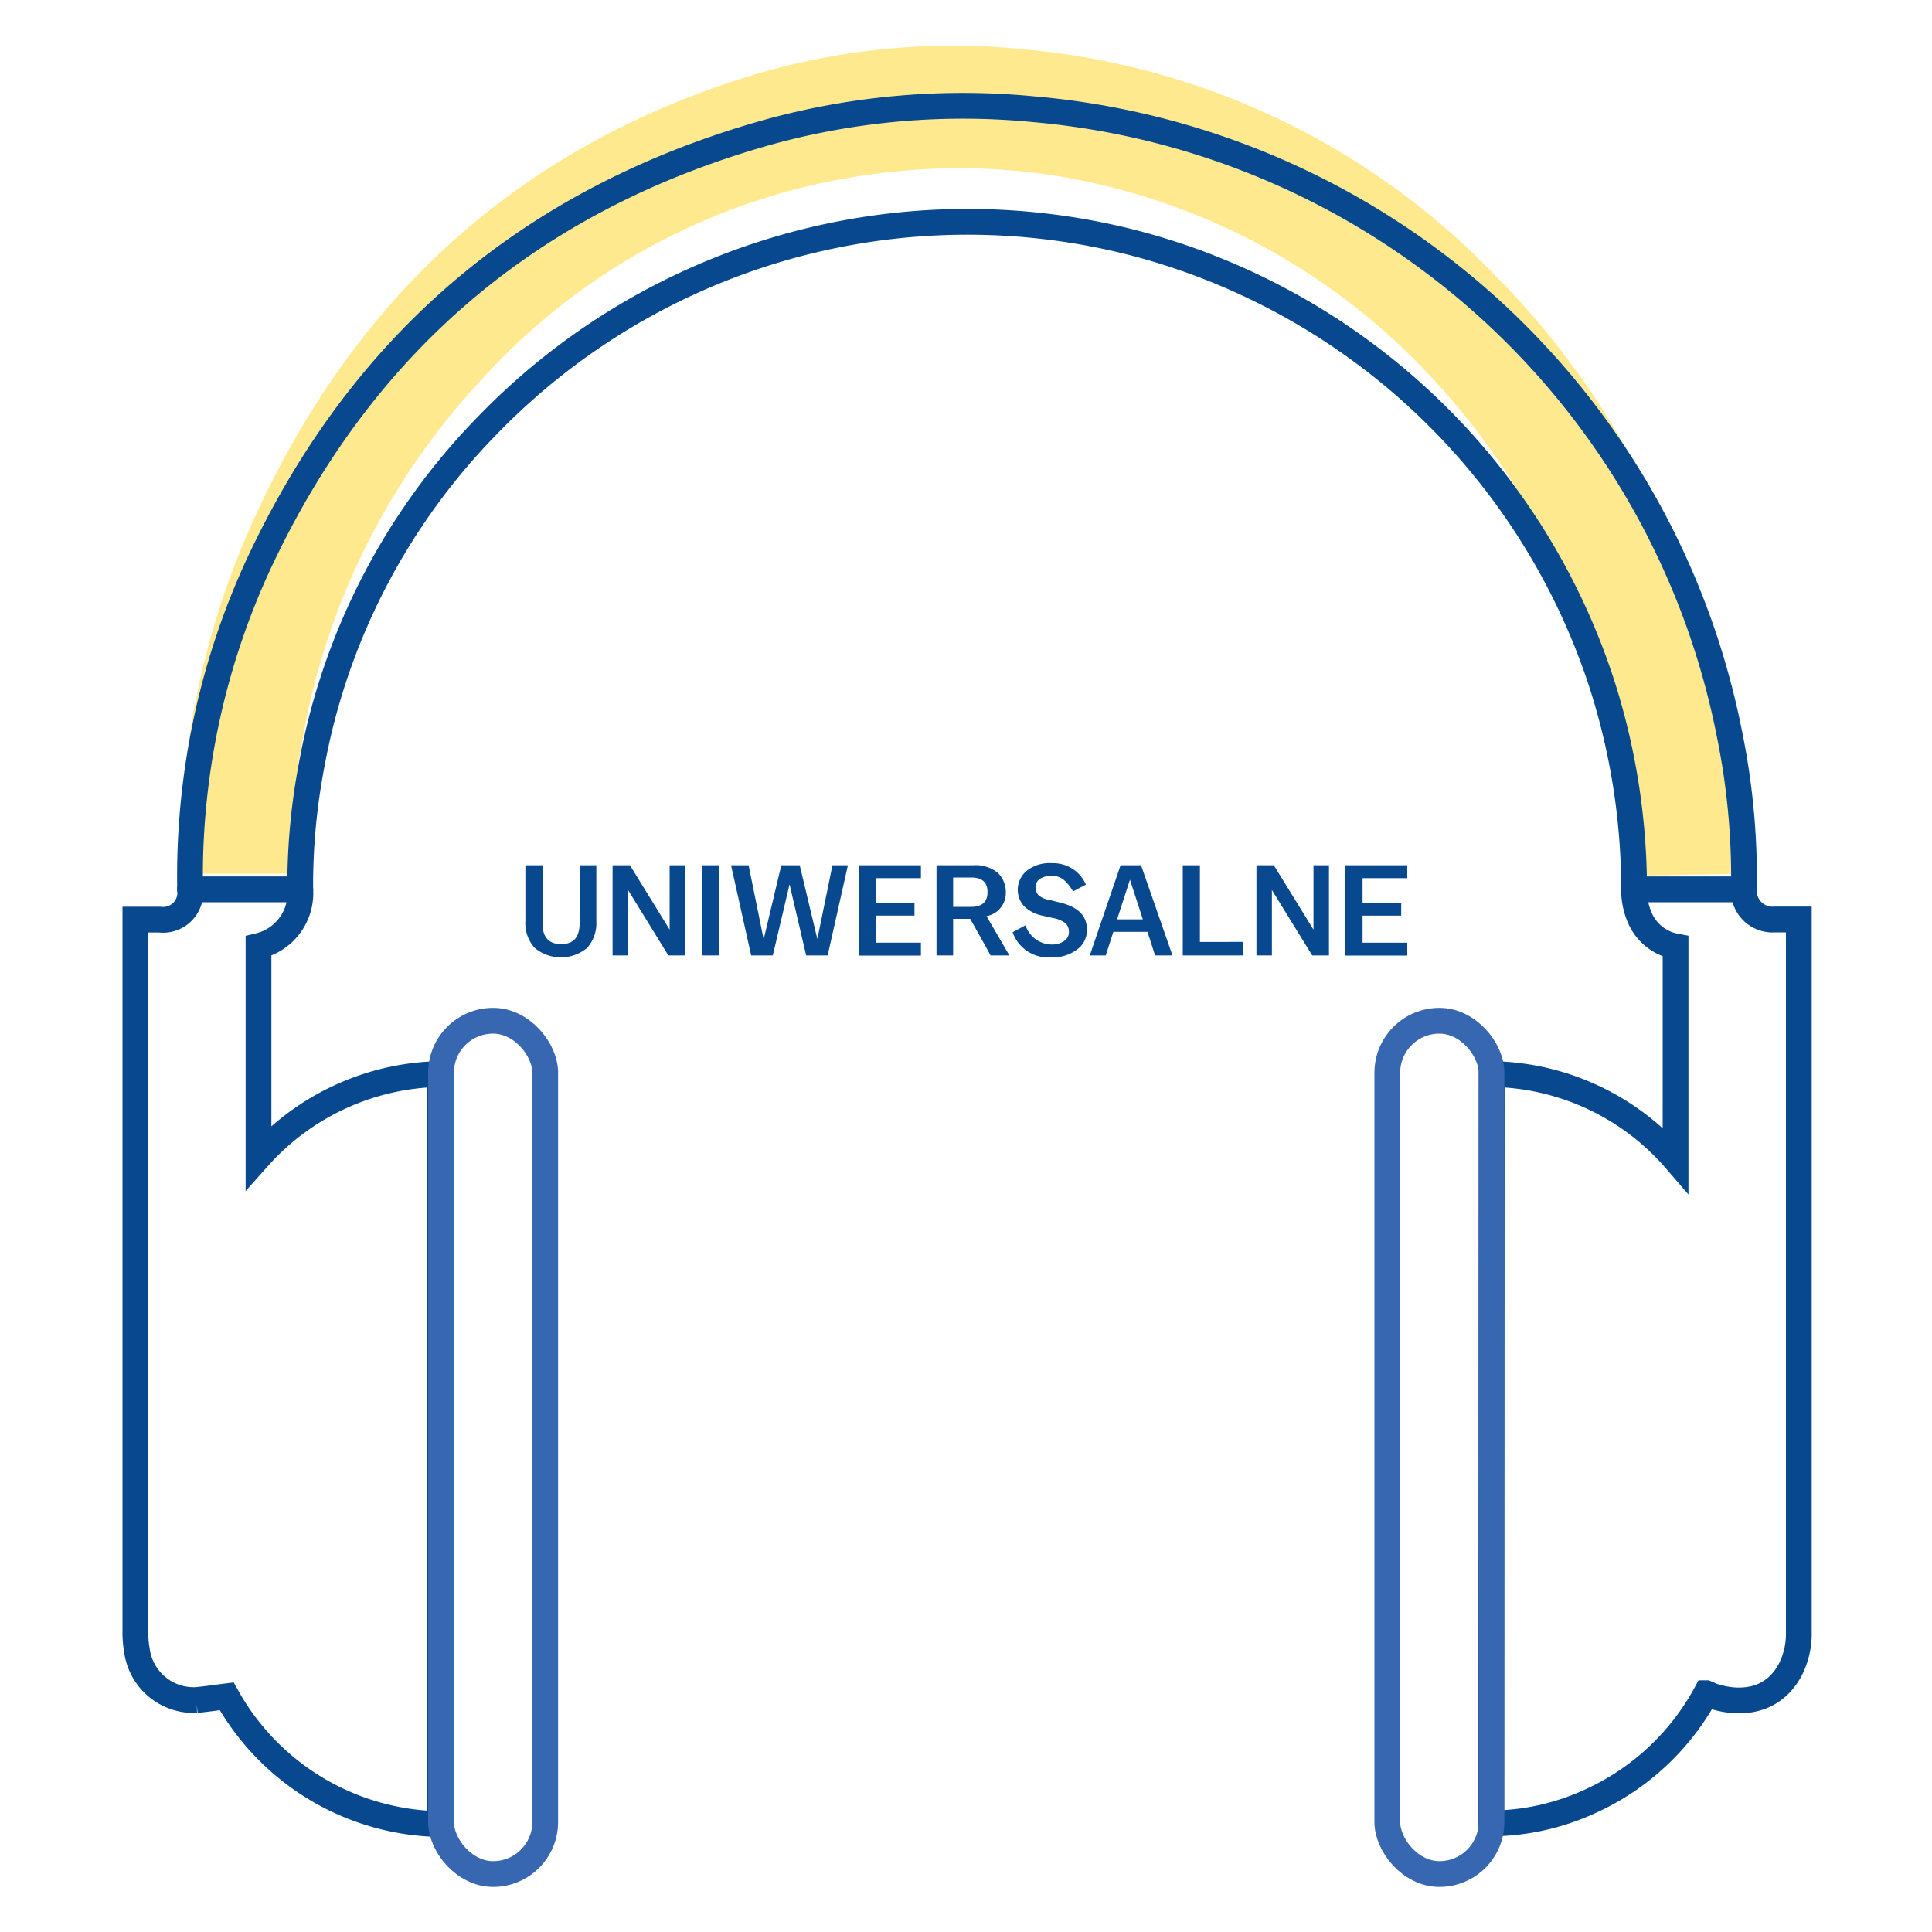 <svg id="Warstwa_1" data-name="Warstwa 1" xmlns="http://www.w3.org/2000/svg" viewBox="0 0 150 150"><defs><style>.cls-1{fill:#ffdb43;opacity:0.6;}.cls-2{fill:#07488f;}.cls-3,.cls-4{fill:none;stroke-linecap:round;stroke-width:2px;}.cls-3{stroke:#07488f;stroke-miterlimit:10;}.cls-4{stroke:#3667b0;stroke-linejoin:round;}</style></defs><title>ikonki</title><path class="cls-1" d="M126.12,68a58,58,0,0,0-2.58-17.27,54.68,54.68,0,0,0-11.68-20.64A50.78,50.78,0,0,0,87.41,14.84a47.88,47.88,0,0,0-18-1.51A49.78,49.78,0,0,0,37.12,29.77,54.67,54.67,0,0,0,23.45,57.63a55.34,55.34,0,0,0-.89,10.2H14a64,64,0,0,1,5.2-26.37q12-27.54,39.72-35.77A54,54,0,0,1,79.5,3.83,57.79,57.79,0,0,1,116,21.3,63.67,63.67,0,0,1,133.53,55a62.17,62.17,0,0,1,1.12,12.85"/><path class="cls-2" d="M40.79,71.51V67.18h1.33v4.5c0,1.08.48,1.62,1.45,1.62S45,72.76,45,71.68v-4.5H46.3v4.33a2.88,2.88,0,0,1-.71,2.08,3.18,3.18,0,0,1-4.08,0A2.84,2.84,0,0,1,40.79,71.51Z"/><path class="cls-2" d="M47.56,67.18h1.35l3.08,5v-5h1.2v7h-1.3L48.76,69.1v5.08h-1.2Z"/><path class="cls-2" d="M54.51,67.18h1.33v7H54.51Z"/><path class="cls-2" d="M56.76,67.18h1.36l1.17,5.75,1.37-5.75h1.43l1.37,5.73,1.17-5.73h1.2l-1.57,7H62.59L61.3,68.66,60,74.18H58.32Z"/><path class="cls-2" d="M66.7,67.18h4.8v1H68v1.91h3v1H68v2.1H71.5v1H66.7Z"/><path class="cls-2" d="M72.71,67.18h2.84a2.71,2.71,0,0,1,1.92.59,2.07,2.07,0,0,1,.62,1.53,1.82,1.82,0,0,1-1.5,1.83l1.78,3.05H76.91l-1.58-2.84H74v2.84H72.71ZM74,70.41h1.4c.85,0,1.27-.39,1.27-1.15s-.42-1.13-1.27-1.13H74Z"/><path class="cls-2" d="M78.62,72.38l1-.54a2.16,2.16,0,0,0,2,1.49,1.64,1.64,0,0,0,1-.27.82.82,0,0,0,.37-.71.9.9,0,0,0-.27-.67,2.23,2.23,0,0,0-1-.41l-.79-.18a2.81,2.81,0,0,1-1.44-.75,1.91,1.91,0,0,1,.2-2.71,2.84,2.84,0,0,1,2-.61,2.75,2.75,0,0,1,2.62,1.66l-1,.53a3.25,3.25,0,0,0-.77-.94,1.44,1.44,0,0,0-.86-.27,1.57,1.57,0,0,0-.94.24.75.75,0,0,0-.34.65.85.85,0,0,0,.23.61,1.49,1.49,0,0,0,.77.35l.8.2c1.46.34,2.19,1,2.19,2.14a1.84,1.84,0,0,1-.78,1.54,3.14,3.14,0,0,1-2,.6A2.93,2.93,0,0,1,78.62,72.38Z"/><path class="cls-2" d="M87,67.18h1.59l2.44,7H89.68l-.59-1.83H86.44l-.59,1.83H84.61Zm1.73,4.2-1-3.08-1,3.08Z"/><path class="cls-2" d="M91.83,67.18h1.33v5.95H96.5v1.05H91.83Z"/><path class="cls-2" d="M97.55,67.18H98.9l3.08,5v-5h1.2v7h-1.3L98.75,69.1v5.08h-1.2Z"/><path class="cls-2" d="M104.46,67.18h4.8v1h-3.47v1.91h3v1h-3v2.1h3.47v1h-4.8Z"/><path class="cls-3" d="M115.82,83.39a19.22,19.22,0,0,1,14.27,6.66V73.48a3.77,3.77,0,0,1-2.67-2,5.4,5.4,0,0,1-.55-2.25,52.32,52.32,0,0,0-2.57-16.34,52,52,0,0,0-36.14-34A51.85,51.85,0,0,0,37.87,33,50.7,50.7,0,0,0,24.2,59.38,49.69,49.69,0,0,0,23.31,69a4.22,4.22,0,0,1-3.24,4.45V89.85a19.32,19.32,0,0,1,14.1-6.46v58.23A19.29,19.29,0,0,1,17.6,131.7c-.82.1-1.58.22-2.35.29a4.45,4.45,0,0,1-4.63-3.93,7.46,7.46,0,0,1-.11-1.33q0-27.33,0-54.66V71.4h1.89a2.11,2.11,0,0,0,2.36-2.35,57.77,57.77,0,0,1,5.2-25Q32,18,59.67,10.25A56.9,56.9,0,0,1,80.25,8.48a60.41,60.41,0,0,1,54,48.38A55.79,55.79,0,0,1,135.4,69a2.23,2.23,0,0,0,2.4,2.39c.6,0,1.2,0,1.86,0v.71q0,27.3,0,54.61a6.16,6.16,0,0,1-.66,2.92c-1.25,2.36-3.63,2.81-6,2.06-.17-.06-.34-.15-.53-.23a19.25,19.25,0,0,1-9,8.39,18.62,18.62,0,0,1-7.7,1.72Z"/><rect class="cls-4" x="34.24" y="79.25" width="8.09" height="66.25" rx="4.04"/><rect class="cls-4" x="107.71" y="79.25" width="8.09" height="66.25" rx="4.04"/><line class="cls-3" x1="14.75" y1="69.05" x2="23.31" y2="69.05"/><line class="cls-3" x1="126.87" y1="69.05" x2="135.43" y2="69.05"/></svg>
